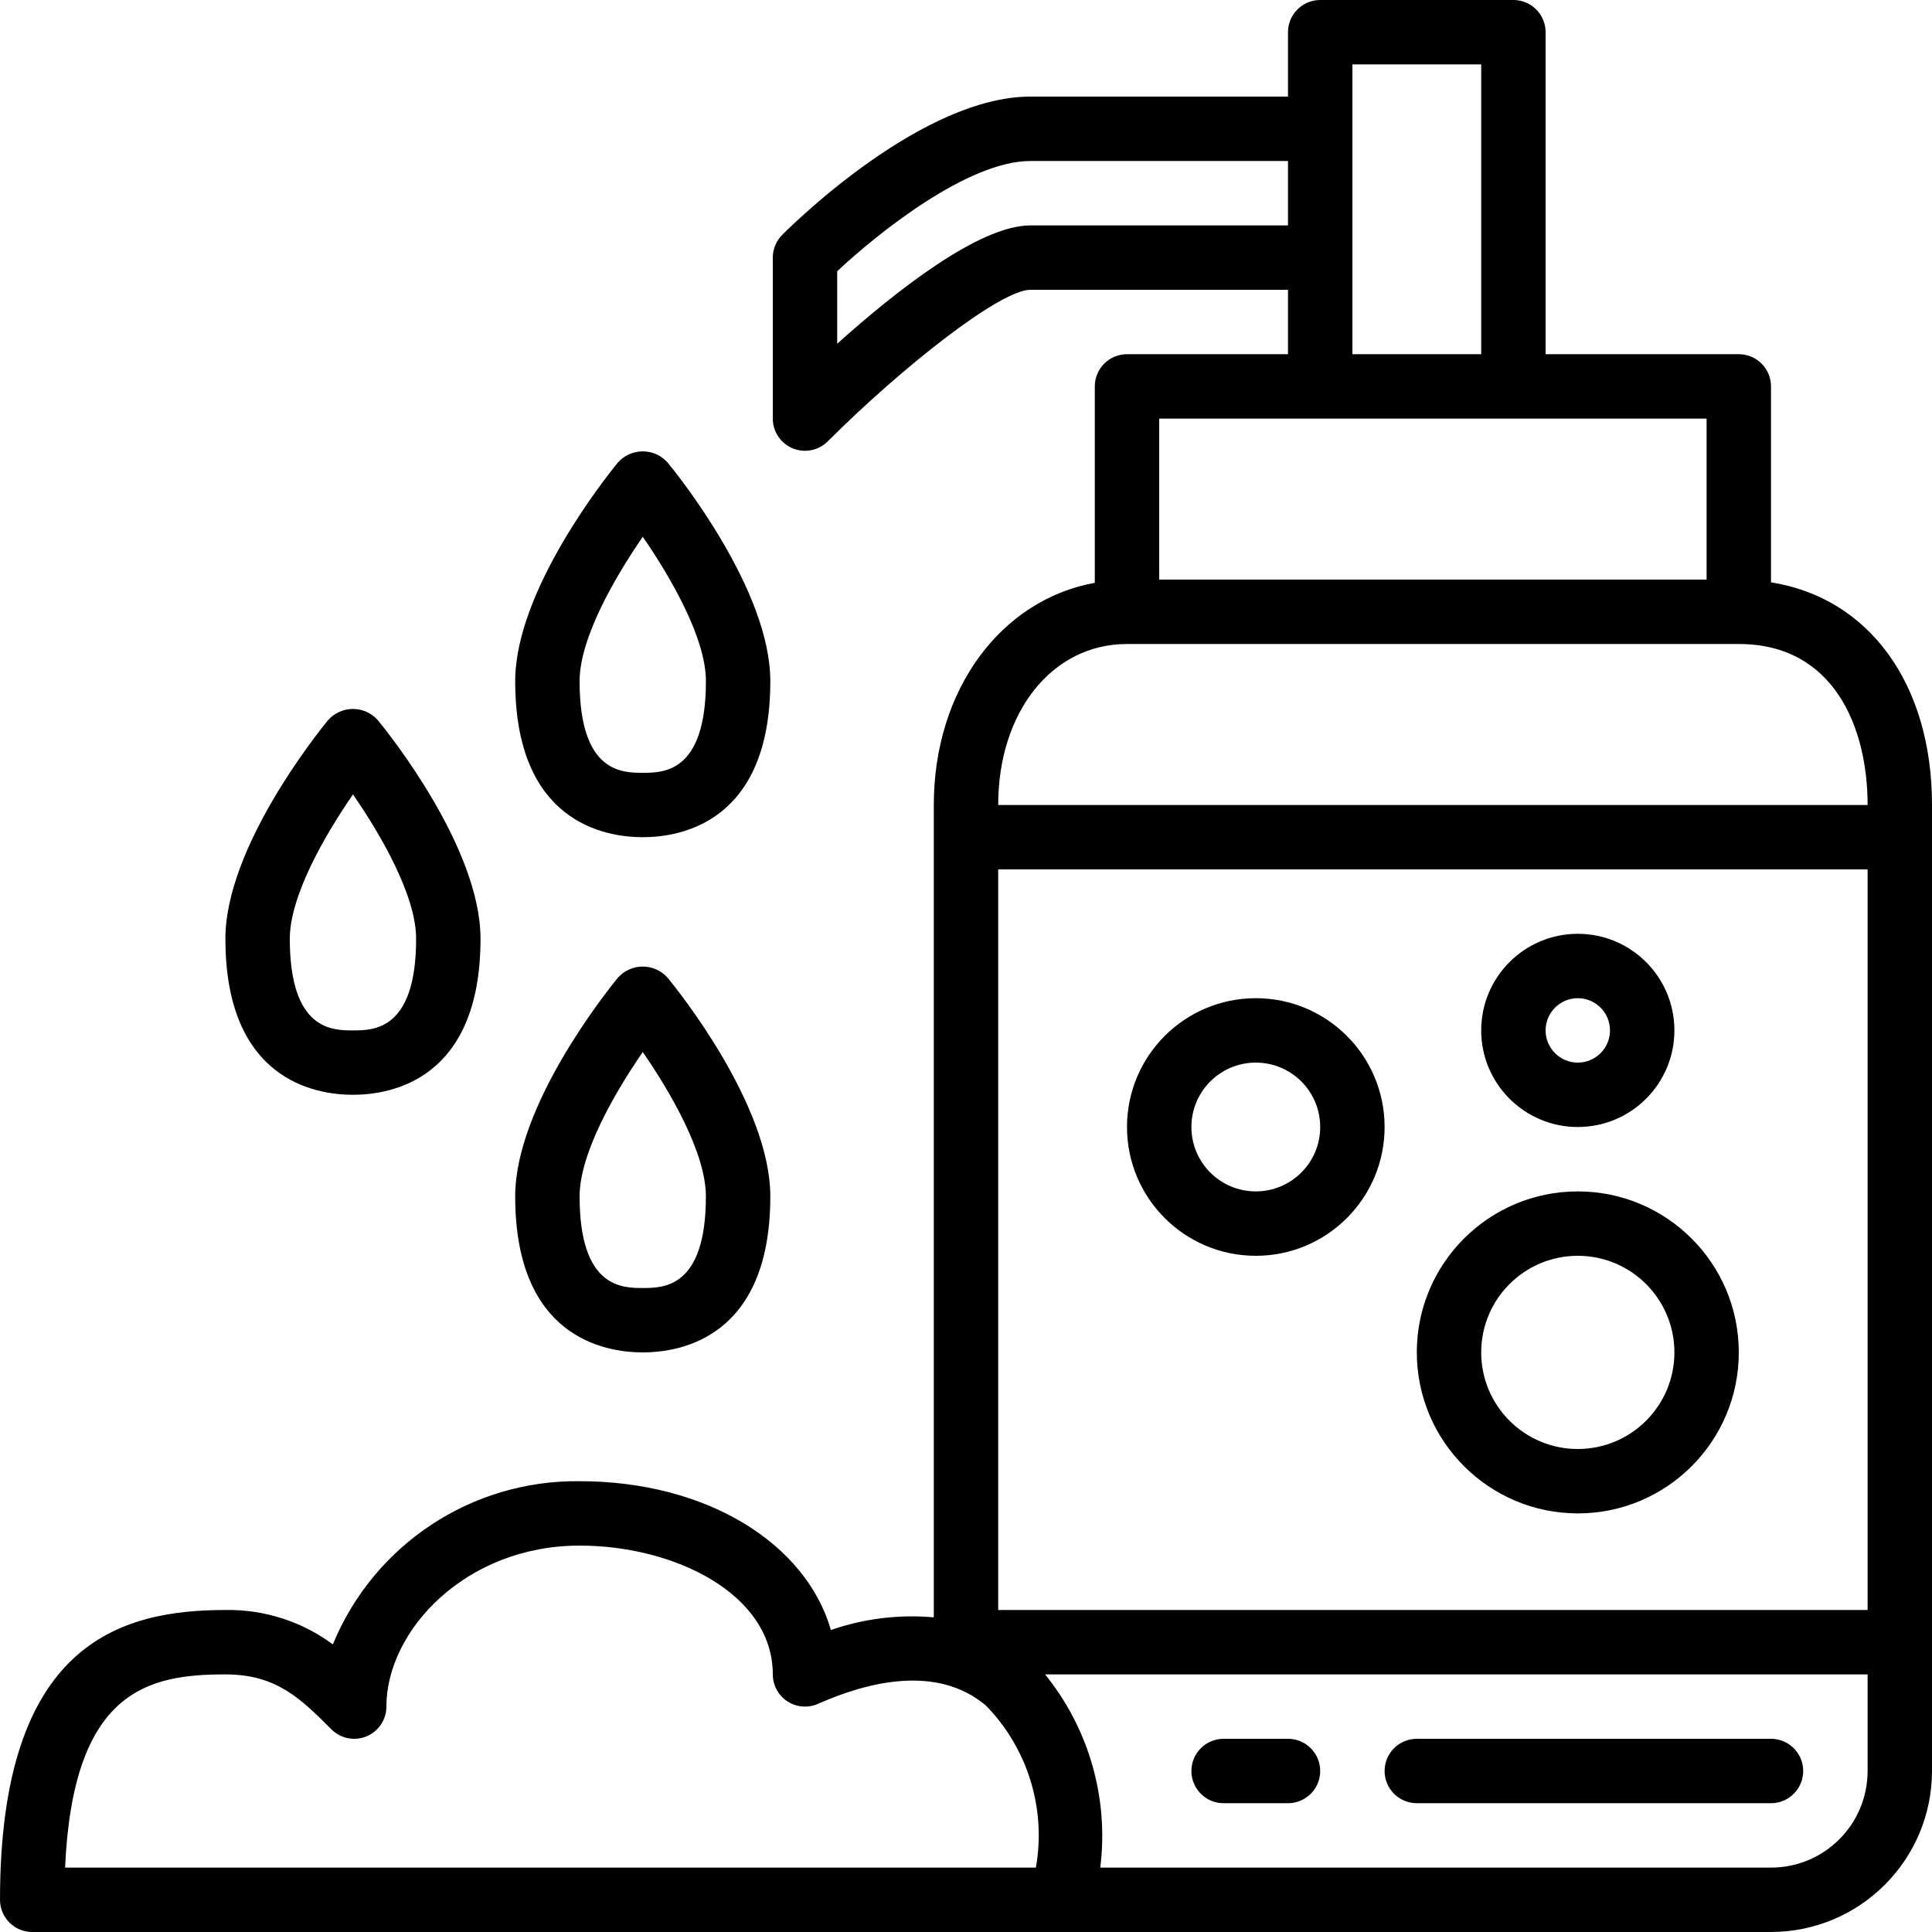 <svg xmlns="http://www.w3.org/2000/svg" height="480pt" viewBox="0 0 480 480" width="480pt"><path d="m392 376c22.09 0 40-17.91 40-40s-17.91-40-40-40-40 17.91-40 40c.027 22.082 17.918 39.973 40 40zm0-64c13.254 0 24 10.746 24 24s-10.746 24-24 24-24-10.746-24-24 10.746-24 24-24zm0 0"></path><path d="m312 312c17.672 0 32-14.328 32-32s-14.328-32-32-32-32 14.328-32 32 14.328 32 32 32zm0-48c8.836 0 16 7.164 16 16s-7.164 16-16 16-16-7.164-16-16 7.164-16 16-16zm0 0"></path><path d="m392 280c13.254 0 24-10.746 24-24s-10.746-24-24-24-24 10.746-24 24 10.746 24 24 24zm0-32c4.418 0 8 3.582 8 8s-3.582 8-8 8-8-3.582-8-8 3.582-8 8-8zm0 0"></path><path d="m352 448h88c4.418 0 8-3.582 8-8s-3.582-8-8-8h-88c-4.418 0-8 3.582-8 8s3.582 8 8 8zm0 0"></path><path d="m304 448h16c4.418 0 8-3.582 8-8s-3.582-8-8-8h-16c-4.418 0-8 3.582-8 8s3.582 8 8 8zm0 0"></path><path d="m191.383 169.23c0-22.598-22.895-51.125-25.512-54.309-1.57-1.77-3.82-2.781-6.184-2.781s-4.613 1.012-6.184 2.781c-2.609 3.199-25.504 31.711-25.504 54.309 0 34.992 22.168 38.77 31.688 38.77s31.695-3.777 31.695-38.77zm-47.383 0c0-10.645 8.719-25.75 15.695-35.863 6.977 10.098 15.688 25.184 15.688 35.863 0 22.77-10.582 22.77-15.695 22.77s-15.688 0-15.688-22.77zm0 0"></path><path d="m159.688 336c9.527 0 31.695-3.777 31.695-38.77 0-22.598-22.895-51.125-25.512-54.309-1.57-1.77-3.82-2.781-6.184-2.781s-4.613 1.012-6.184 2.781c-2.609 3.199-25.504 31.711-25.504 54.309 0 34.992 22.168 38.77 31.688 38.77zm0-74.633c6.977 10.098 15.688 25.184 15.688 35.863.008 22.77-10.574 22.77-15.688 22.77s-15.688 0-15.688-22.77c0-10.645 8.719-25.75 15.695-35.863zm0 0"></path><path d="m119.383 233.23c0-22.598-22.895-51.125-25.512-54.309-1.57-1.77-3.82-2.781-6.184-2.781s-4.613 1.012-6.184 2.781c-2.609 3.184-25.504 31.711-25.504 54.309 0 34.992 22.168 38.77 31.688 38.77s31.695-3.777 31.695-38.77zm-47.383 0c0-10.645 8.719-25.75 15.695-35.863 6.977 10.098 15.688 25.184 15.688 35.863 0 22.77-10.582 22.77-15.695 22.77s-15.688 0-15.688-22.77zm0 0"></path><path d="m440 144.68v-48.68c0-4.418-3.582-8-8-8h-48v-80c0-4.418-3.582-8-8-8h-48c-4.418 0-8 3.582-8 8v16h-64c-26.543 0-58.145 30.832-61.656 34.344-1.5 1.5-2.344 3.535-2.344 5.656v40c0 3.234 1.949 6.152 4.938 7.391s6.43.551 8.719-1.734c18.191-18.184 42.77-37.656 50.344-37.656h64v16h-40c-4.418 0-8 3.582-8 8v48.801c-23.273 4.199-40 26.504-40 55.199v201.824c-8.645-.77-17.359.301-25.559 3.145-6.305-21.695-31.059-36.969-62.441-36.969-26.812-.324-51.105 15.746-61.305 40.543-7.711-5.711-17.098-8.715-26.695-8.543-26.07 0-56 8.184-56 72 0 4.418 3.582 8 8 8h432c22.082-.027 39.973-17.918 40-40v-240c0-30.266-15.785-51.496-40-55.32zm-104-128.68h32v72h-32zm-80 40c-12.734 0-33.488 16.367-48 29.398v-18.008c9.953-9.336 32.414-27.391 48-27.391h64v16zm32 48h136v40h-136zm-30.633 360h-241.199c1.977-44.137 20.688-48 39.832-48 12.688 0 18.711 6.023 26.344 13.656 2.289 2.285 5.73 2.973 8.719 1.734s4.938-4.156 4.938-7.391c0-18.922 19.711-40 48-40 23.594 0 48 12 48 32 0 2.707 1.371 5.227 3.637 6.703 2.27 1.477 5.129 1.703 7.602.609 12.312-5.465 29.531-9.824 41.691.406 10.395 10.637 15.027 25.633 12.438 40.281zm206.633-24c0 13.254-10.746 24-24 24h-166.641c2.148-17.199-2.805-34.531-13.711-48h204.352zm0-40h-216v-184h216zm-216-200c0-23.199 13.457-40 32-40h152c23.594 0 32 20.664 32 40zm0 0"></path></svg>